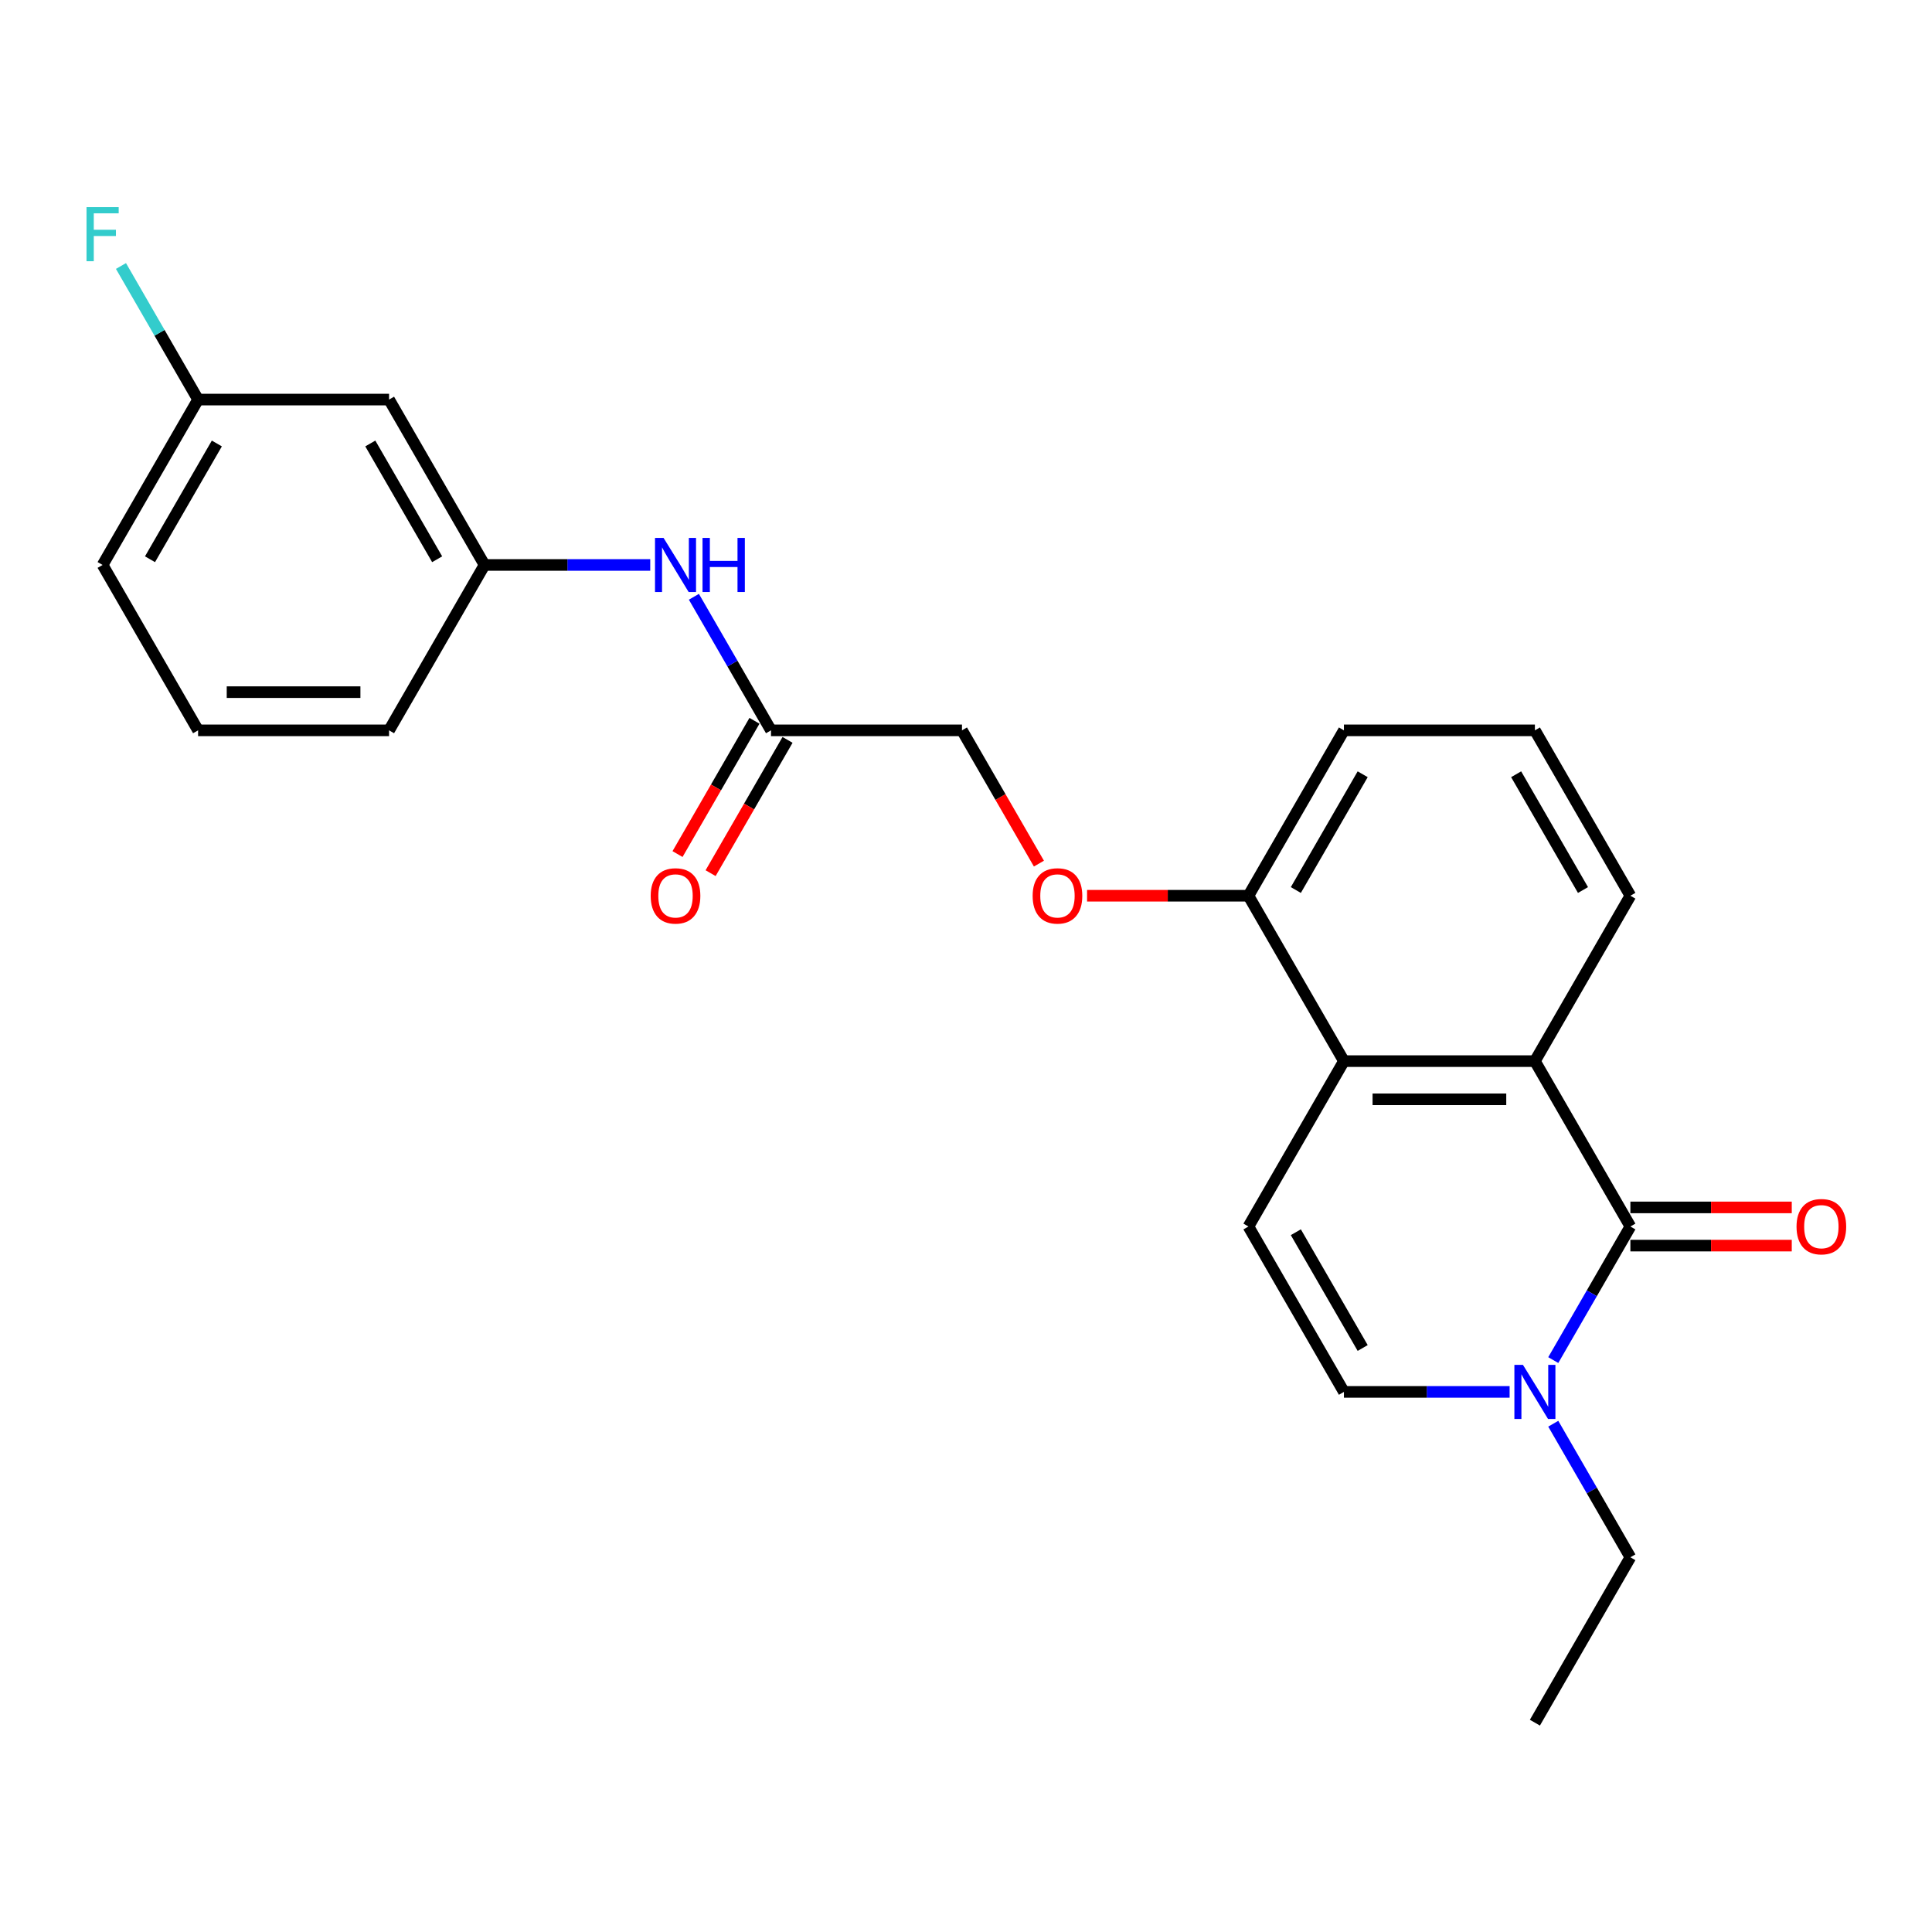 <?xml version='1.0' encoding='iso-8859-1'?>
<svg version='1.1' baseProfile='full'
              xmlns='http://www.w3.org/2000/svg'
                      xmlns:rdkit='http://www.rdkit.org/xml'
                      xmlns:xlink='http://www.w3.org/1999/xlink'
                  xml:space='preserve'
width='1000px' height='1000px' viewBox='0 0 1000 1000'>
<!-- END OF HEADER -->
<rect style='opacity:1.0;fill:#FFFFFF;stroke:none' width='1000' height='1000' x='0' y='0'> </rect>
<path class='bond-0' d='M 843.885,634.84 L 794.461,549.236' style='fill:none;fill-rule:evenodd;stroke:#000000;stroke-width:6px;stroke-linecap:butt;stroke-linejoin:miter;stroke-opacity:1' />
<path class='bond-1' d='M 843.885,634.84 L 823.927,669.408' style='fill:none;fill-rule:evenodd;stroke:#000000;stroke-width:6px;stroke-linecap:butt;stroke-linejoin:miter;stroke-opacity:1' />
<path class='bond-1' d='M 823.927,669.408 L 803.969,703.976' style='fill:none;fill-rule:evenodd;stroke:#0000FF;stroke-width:6px;stroke-linecap:butt;stroke-linejoin:miter;stroke-opacity:1' />
<path class='bond-7' d='M 843.885,644.725 L 885.648,644.725' style='fill:none;fill-rule:evenodd;stroke:#000000;stroke-width:6px;stroke-linecap:butt;stroke-linejoin:miter;stroke-opacity:1' />
<path class='bond-7' d='M 885.648,644.725 L 927.411,644.725' style='fill:none;fill-rule:evenodd;stroke:#FF0000;stroke-width:6px;stroke-linecap:butt;stroke-linejoin:miter;stroke-opacity:1' />
<path class='bond-7' d='M 843.885,624.955 L 885.648,624.955' style='fill:none;fill-rule:evenodd;stroke:#000000;stroke-width:6px;stroke-linecap:butt;stroke-linejoin:miter;stroke-opacity:1' />
<path class='bond-7' d='M 885.648,624.955 L 927.411,624.955' style='fill:none;fill-rule:evenodd;stroke:#FF0000;stroke-width:6px;stroke-linecap:butt;stroke-linejoin:miter;stroke-opacity:1' />
<path class='bond-2' d='M 794.461,549.236 L 695.614,549.236' style='fill:none;fill-rule:evenodd;stroke:#000000;stroke-width:6px;stroke-linecap:butt;stroke-linejoin:miter;stroke-opacity:1' />
<path class='bond-2' d='M 779.634,569.005 L 710.441,569.005' style='fill:none;fill-rule:evenodd;stroke:#000000;stroke-width:6px;stroke-linecap:butt;stroke-linejoin:miter;stroke-opacity:1' />
<path class='bond-15' d='M 794.461,549.236 L 843.885,463.631' style='fill:none;fill-rule:evenodd;stroke:#000000;stroke-width:6px;stroke-linecap:butt;stroke-linejoin:miter;stroke-opacity:1' />
<path class='bond-4' d='M 781.374,720.444 L 738.494,720.444' style='fill:none;fill-rule:evenodd;stroke:#0000FF;stroke-width:6px;stroke-linecap:butt;stroke-linejoin:miter;stroke-opacity:1' />
<path class='bond-4' d='M 738.494,720.444 L 695.614,720.444' style='fill:none;fill-rule:evenodd;stroke:#000000;stroke-width:6px;stroke-linecap:butt;stroke-linejoin:miter;stroke-opacity:1' />
<path class='bond-17' d='M 803.969,736.912 L 823.927,771.481' style='fill:none;fill-rule:evenodd;stroke:#0000FF;stroke-width:6px;stroke-linecap:butt;stroke-linejoin:miter;stroke-opacity:1' />
<path class='bond-17' d='M 823.927,771.481 L 843.885,806.049' style='fill:none;fill-rule:evenodd;stroke:#000000;stroke-width:6px;stroke-linecap:butt;stroke-linejoin:miter;stroke-opacity:1' />
<path class='bond-8' d='M 695.614,549.236 L 646.19,463.631' style='fill:none;fill-rule:evenodd;stroke:#000000;stroke-width:6px;stroke-linecap:butt;stroke-linejoin:miter;stroke-opacity:1' />
<path class='bond-24' d='M 695.614,549.236 L 646.19,634.84' style='fill:none;fill-rule:evenodd;stroke:#000000;stroke-width:6px;stroke-linecap:butt;stroke-linejoin:miter;stroke-opacity:1' />
<path class='bond-3' d='M 646.19,634.84 L 695.614,720.444' style='fill:none;fill-rule:evenodd;stroke:#000000;stroke-width:6px;stroke-linecap:butt;stroke-linejoin:miter;stroke-opacity:1' />
<path class='bond-3' d='M 670.725,637.796 L 705.321,697.719' style='fill:none;fill-rule:evenodd;stroke:#000000;stroke-width:6px;stroke-linecap:butt;stroke-linejoin:miter;stroke-opacity:1' />
<path class='bond-5' d='M 399.072,378.027 L 497.919,378.027' style='fill:none;fill-rule:evenodd;stroke:#000000;stroke-width:6px;stroke-linecap:butt;stroke-linejoin:miter;stroke-opacity:1' />
<path class='bond-6' d='M 399.072,378.027 L 379.114,343.459' style='fill:none;fill-rule:evenodd;stroke:#000000;stroke-width:6px;stroke-linecap:butt;stroke-linejoin:miter;stroke-opacity:1' />
<path class='bond-6' d='M 379.114,343.459 L 359.156,308.89' style='fill:none;fill-rule:evenodd;stroke:#0000FF;stroke-width:6px;stroke-linecap:butt;stroke-linejoin:miter;stroke-opacity:1' />
<path class='bond-12' d='M 390.511,373.085 L 370.599,407.574' style='fill:none;fill-rule:evenodd;stroke:#000000;stroke-width:6px;stroke-linecap:butt;stroke-linejoin:miter;stroke-opacity:1' />
<path class='bond-12' d='M 370.599,407.574 L 350.687,442.063' style='fill:none;fill-rule:evenodd;stroke:#FF0000;stroke-width:6px;stroke-linecap:butt;stroke-linejoin:miter;stroke-opacity:1' />
<path class='bond-12' d='M 407.632,382.969 L 387.72,417.458' style='fill:none;fill-rule:evenodd;stroke:#000000;stroke-width:6px;stroke-linecap:butt;stroke-linejoin:miter;stroke-opacity:1' />
<path class='bond-12' d='M 387.72,417.458 L 367.808,451.948' style='fill:none;fill-rule:evenodd;stroke:#FF0000;stroke-width:6px;stroke-linecap:butt;stroke-linejoin:miter;stroke-opacity:1' />
<path class='bond-10' d='M 336.561,292.422 L 293.681,292.422' style='fill:none;fill-rule:evenodd;stroke:#0000FF;stroke-width:6px;stroke-linecap:butt;stroke-linejoin:miter;stroke-opacity:1' />
<path class='bond-10' d='M 293.681,292.422 L 250.801,292.422' style='fill:none;fill-rule:evenodd;stroke:#000000;stroke-width:6px;stroke-linecap:butt;stroke-linejoin:miter;stroke-opacity:1' />
<path class='bond-9' d='M 646.19,463.631 L 604.427,463.631' style='fill:none;fill-rule:evenodd;stroke:#000000;stroke-width:6px;stroke-linecap:butt;stroke-linejoin:miter;stroke-opacity:1' />
<path class='bond-9' d='M 604.427,463.631 L 562.664,463.631' style='fill:none;fill-rule:evenodd;stroke:#FF0000;stroke-width:6px;stroke-linecap:butt;stroke-linejoin:miter;stroke-opacity:1' />
<path class='bond-25' d='M 646.19,463.631 L 695.614,378.027' style='fill:none;fill-rule:evenodd;stroke:#000000;stroke-width:6px;stroke-linecap:butt;stroke-linejoin:miter;stroke-opacity:1' />
<path class='bond-25' d='M 670.725,460.675 L 705.321,400.752' style='fill:none;fill-rule:evenodd;stroke:#000000;stroke-width:6px;stroke-linecap:butt;stroke-linejoin:miter;stroke-opacity:1' />
<path class='bond-13' d='M 537.744,447.005 L 517.831,412.516' style='fill:none;fill-rule:evenodd;stroke:#FF0000;stroke-width:6px;stroke-linecap:butt;stroke-linejoin:miter;stroke-opacity:1' />
<path class='bond-13' d='M 517.831,412.516 L 497.919,378.027' style='fill:none;fill-rule:evenodd;stroke:#000000;stroke-width:6px;stroke-linecap:butt;stroke-linejoin:miter;stroke-opacity:1' />
<path class='bond-11' d='M 250.801,292.422 L 201.377,206.818' style='fill:none;fill-rule:evenodd;stroke:#000000;stroke-width:6px;stroke-linecap:butt;stroke-linejoin:miter;stroke-opacity:1' />
<path class='bond-11' d='M 226.266,289.467 L 191.669,229.544' style='fill:none;fill-rule:evenodd;stroke:#000000;stroke-width:6px;stroke-linecap:butt;stroke-linejoin:miter;stroke-opacity:1' />
<path class='bond-21' d='M 250.801,292.422 L 201.377,378.027' style='fill:none;fill-rule:evenodd;stroke:#000000;stroke-width:6px;stroke-linecap:butt;stroke-linejoin:miter;stroke-opacity:1' />
<path class='bond-14' d='M 201.377,206.818 L 102.529,206.818' style='fill:none;fill-rule:evenodd;stroke:#000000;stroke-width:6px;stroke-linecap:butt;stroke-linejoin:miter;stroke-opacity:1' />
<path class='bond-16' d='M 102.529,206.818 L 82.571,172.25' style='fill:none;fill-rule:evenodd;stroke:#000000;stroke-width:6px;stroke-linecap:butt;stroke-linejoin:miter;stroke-opacity:1' />
<path class='bond-16' d='M 82.571,172.25 L 62.613,137.682' style='fill:none;fill-rule:evenodd;stroke:#33CCCC;stroke-width:6px;stroke-linecap:butt;stroke-linejoin:miter;stroke-opacity:1' />
<path class='bond-26' d='M 102.529,206.818 L 53.106,292.422' style='fill:none;fill-rule:evenodd;stroke:#000000;stroke-width:6px;stroke-linecap:butt;stroke-linejoin:miter;stroke-opacity:1' />
<path class='bond-26' d='M 112.237,229.544 L 77.64,289.467' style='fill:none;fill-rule:evenodd;stroke:#000000;stroke-width:6px;stroke-linecap:butt;stroke-linejoin:miter;stroke-opacity:1' />
<path class='bond-18' d='M 843.885,463.631 L 794.461,378.027' style='fill:none;fill-rule:evenodd;stroke:#000000;stroke-width:6px;stroke-linecap:butt;stroke-linejoin:miter;stroke-opacity:1' />
<path class='bond-18' d='M 819.351,460.675 L 784.754,400.752' style='fill:none;fill-rule:evenodd;stroke:#000000;stroke-width:6px;stroke-linecap:butt;stroke-linejoin:miter;stroke-opacity:1' />
<path class='bond-23' d='M 843.885,806.049 L 794.461,891.653' style='fill:none;fill-rule:evenodd;stroke:#000000;stroke-width:6px;stroke-linecap:butt;stroke-linejoin:miter;stroke-opacity:1' />
<path class='bond-20' d='M 794.461,378.027 L 695.614,378.027' style='fill:none;fill-rule:evenodd;stroke:#000000;stroke-width:6px;stroke-linecap:butt;stroke-linejoin:miter;stroke-opacity:1' />
<path class='bond-19' d='M 102.529,378.027 L 201.377,378.027' style='fill:none;fill-rule:evenodd;stroke:#000000;stroke-width:6px;stroke-linecap:butt;stroke-linejoin:miter;stroke-opacity:1' />
<path class='bond-19' d='M 117.356,358.257 L 186.55,358.257' style='fill:none;fill-rule:evenodd;stroke:#000000;stroke-width:6px;stroke-linecap:butt;stroke-linejoin:miter;stroke-opacity:1' />
<path class='bond-22' d='M 102.529,378.027 L 53.106,292.422' style='fill:none;fill-rule:evenodd;stroke:#000000;stroke-width:6px;stroke-linecap:butt;stroke-linejoin:miter;stroke-opacity:1' />
<path  class='atom-2' d='M 788.274 706.448
L 797.447 721.275
Q 798.356 722.738, 799.819 725.387
Q 801.282 728.036, 801.361 728.194
L 801.361 706.448
L 805.078 706.448
L 805.078 734.441
L 801.242 734.441
L 791.397 718.23
Q 790.251 716.332, 789.025 714.158
Q 787.839 711.983, 787.483 711.311
L 787.483 734.441
L 783.845 734.441
L 783.845 706.448
L 788.274 706.448
' fill='#0000FF'/>
<path  class='atom-7' d='M 343.46 278.426
L 352.633 293.253
Q 353.543 294.716, 355.005 297.365
Q 356.468 300.014, 356.548 300.172
L 356.548 278.426
L 360.264 278.426
L 360.264 306.419
L 356.429 306.419
L 346.584 290.208
Q 345.437 288.31, 344.211 286.136
Q 343.025 283.961, 342.669 283.289
L 342.669 306.419
L 339.032 306.419
L 339.032 278.426
L 343.46 278.426
' fill='#0000FF'/>
<path  class='atom-7' d='M 363.625 278.426
L 367.421 278.426
L 367.421 290.327
L 381.734 290.327
L 381.734 278.426
L 385.53 278.426
L 385.53 306.419
L 381.734 306.419
L 381.734 293.49
L 367.421 293.49
L 367.421 306.419
L 363.625 306.419
L 363.625 278.426
' fill='#0000FF'/>
<path  class='atom-8' d='M 929.882 634.919
Q 929.882 628.198, 933.204 624.441
Q 936.525 620.685, 942.733 620.685
Q 948.94 620.685, 952.261 624.441
Q 955.583 628.198, 955.583 634.919
Q 955.583 641.72, 952.222 645.595
Q 948.861 649.43, 942.733 649.43
Q 936.564 649.43, 933.204 645.595
Q 929.882 641.759, 929.882 634.919
M 942.733 646.267
Q 947.003 646.267, 949.296 643.42
Q 951.629 640.534, 951.629 634.919
Q 951.629 629.423, 949.296 626.655
Q 947.003 623.848, 942.733 623.848
Q 938.462 623.848, 936.13 626.616
Q 933.836 629.384, 933.836 634.919
Q 933.836 640.573, 936.13 643.42
Q 938.462 646.267, 942.733 646.267
' fill='#FF0000'/>
<path  class='atom-10' d='M 534.493 463.71
Q 534.493 456.989, 537.814 453.233
Q 541.135 449.476, 547.343 449.476
Q 553.55 449.476, 556.872 453.233
Q 560.193 456.989, 560.193 463.71
Q 560.193 470.511, 556.832 474.386
Q 553.471 478.221, 547.343 478.221
Q 541.175 478.221, 537.814 474.386
Q 534.493 470.551, 534.493 463.71
M 547.343 475.058
Q 551.613 475.058, 553.906 472.211
Q 556.239 469.325, 556.239 463.71
Q 556.239 458.214, 553.906 455.447
Q 551.613 452.639, 547.343 452.639
Q 543.073 452.639, 540.74 455.407
Q 538.447 458.175, 538.447 463.71
Q 538.447 469.364, 540.74 472.211
Q 543.073 475.058, 547.343 475.058
' fill='#FF0000'/>
<path  class='atom-13' d='M 336.798 463.71
Q 336.798 456.989, 340.119 453.233
Q 343.44 449.476, 349.648 449.476
Q 355.856 449.476, 359.177 453.233
Q 362.498 456.989, 362.498 463.71
Q 362.498 470.511, 359.137 474.386
Q 355.777 478.221, 349.648 478.221
Q 343.48 478.221, 340.119 474.386
Q 336.798 470.551, 336.798 463.71
M 349.648 475.058
Q 353.918 475.058, 356.211 472.211
Q 358.544 469.325, 358.544 463.71
Q 358.544 458.214, 356.211 455.447
Q 353.918 452.639, 349.648 452.639
Q 345.378 452.639, 343.045 455.407
Q 340.752 458.175, 340.752 463.71
Q 340.752 469.364, 343.045 472.211
Q 345.378 475.058, 349.648 475.058
' fill='#FF0000'/>
<path  class='atom-17' d='M 44.783 107.217
L 61.429 107.217
L 61.429 110.42
L 48.539 110.42
L 48.539 118.92
L 60.005 118.92
L 60.005 122.163
L 48.539 122.163
L 48.539 135.211
L 44.783 135.211
L 44.783 107.217
' fill='#33CCCC'/>
</svg>
